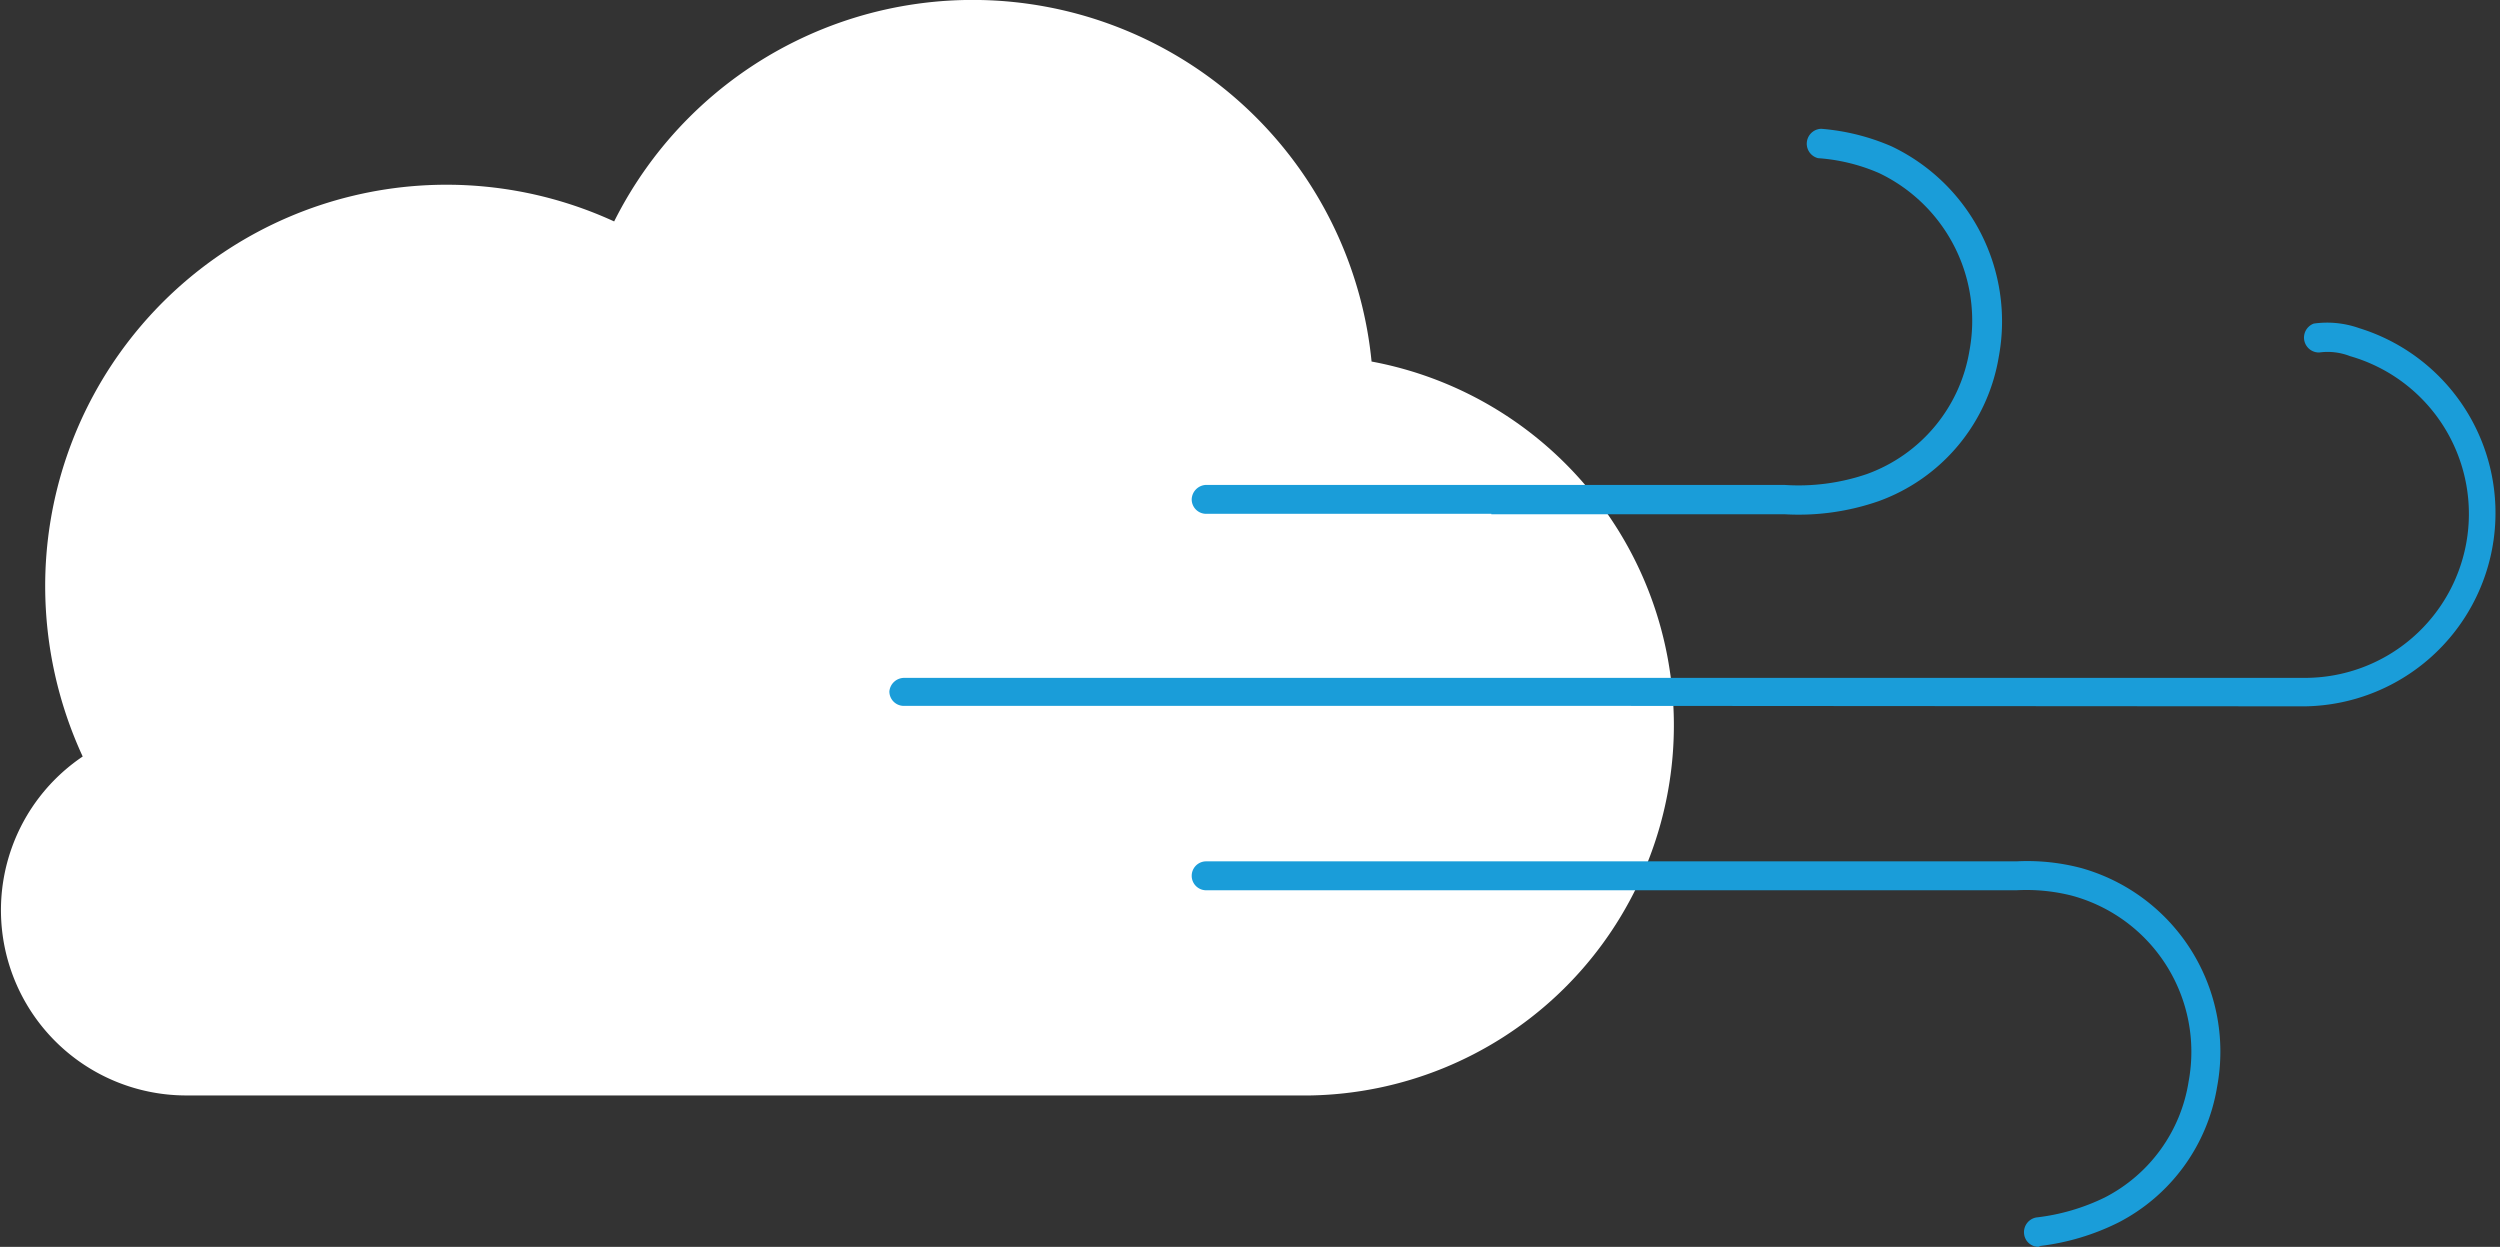 <svg id="Ebene_1" data-name="Ebene 1" xmlns="http://www.w3.org/2000/svg" viewBox="0 0 55.32 27.59"><rect x="0" y="0" width="55.32" height="27.59" fill="#333333" stroke="none"/><defs><style>.cls-1{fill:#fff;}.cls-2{fill:#1a9dd9;}</style></defs><title>projekt-windstatistik</title><path class="cls-1" d="M30.35,8A8.87,8.87,0,0,0,13.59,4.9,8.88,8.88,0,0,0,1,13a9,9,0,0,0,.83,3.74A4.1,4.1,0,0,0,4.1,24.24H29A8.19,8.19,0,0,0,30.35,8"/><path class="cls-2" d="M35.91,15.62H20a.32.32,0,0,1-.32-.32A.33.33,0,0,1,20,15H51a3.63,3.63,0,0,0,1-7.12,1.36,1.36,0,0,0-.68-.08.33.33,0,0,1-.12-.64,2.12,2.12,0,0,1,1,.1A4.28,4.28,0,0,1,51,15.63Z"/><path class="cls-2" d="M45.11,27.59a.32.32,0,0,1-.32-.28.33.33,0,0,1,.27-.37,4.65,4.65,0,0,0,1.51-.44,3.49,3.49,0,0,0,1.86-2.57,3.58,3.58,0,0,0-2.58-4.11,4.08,4.08,0,0,0-1.23-.12H26.69a.32.32,0,0,1,0-.64H44.62a4.68,4.68,0,0,1,1.44.15,4.22,4.22,0,0,1,3,4.84,4.13,4.13,0,0,1-2.18,3,5.27,5.27,0,0,1-1.73.52Z"/><path class="cls-2" d="M33,11.37H26.69a.32.32,0,0,1-.32-.32.33.33,0,0,1,.32-.32H39.48a4.67,4.67,0,0,0,1.83-.24,3.51,3.51,0,0,0,2.27-2.73,3.62,3.62,0,0,0-2-3.93,4.1,4.1,0,0,0-1.35-.33.33.33,0,0,1,.07-.65,4.88,4.88,0,0,1,1.56.39,4.29,4.29,0,0,1,2.37,4.65,4.11,4.11,0,0,1-2.66,3.2,5.38,5.38,0,0,1-2.07.29H33Z"/></svg>